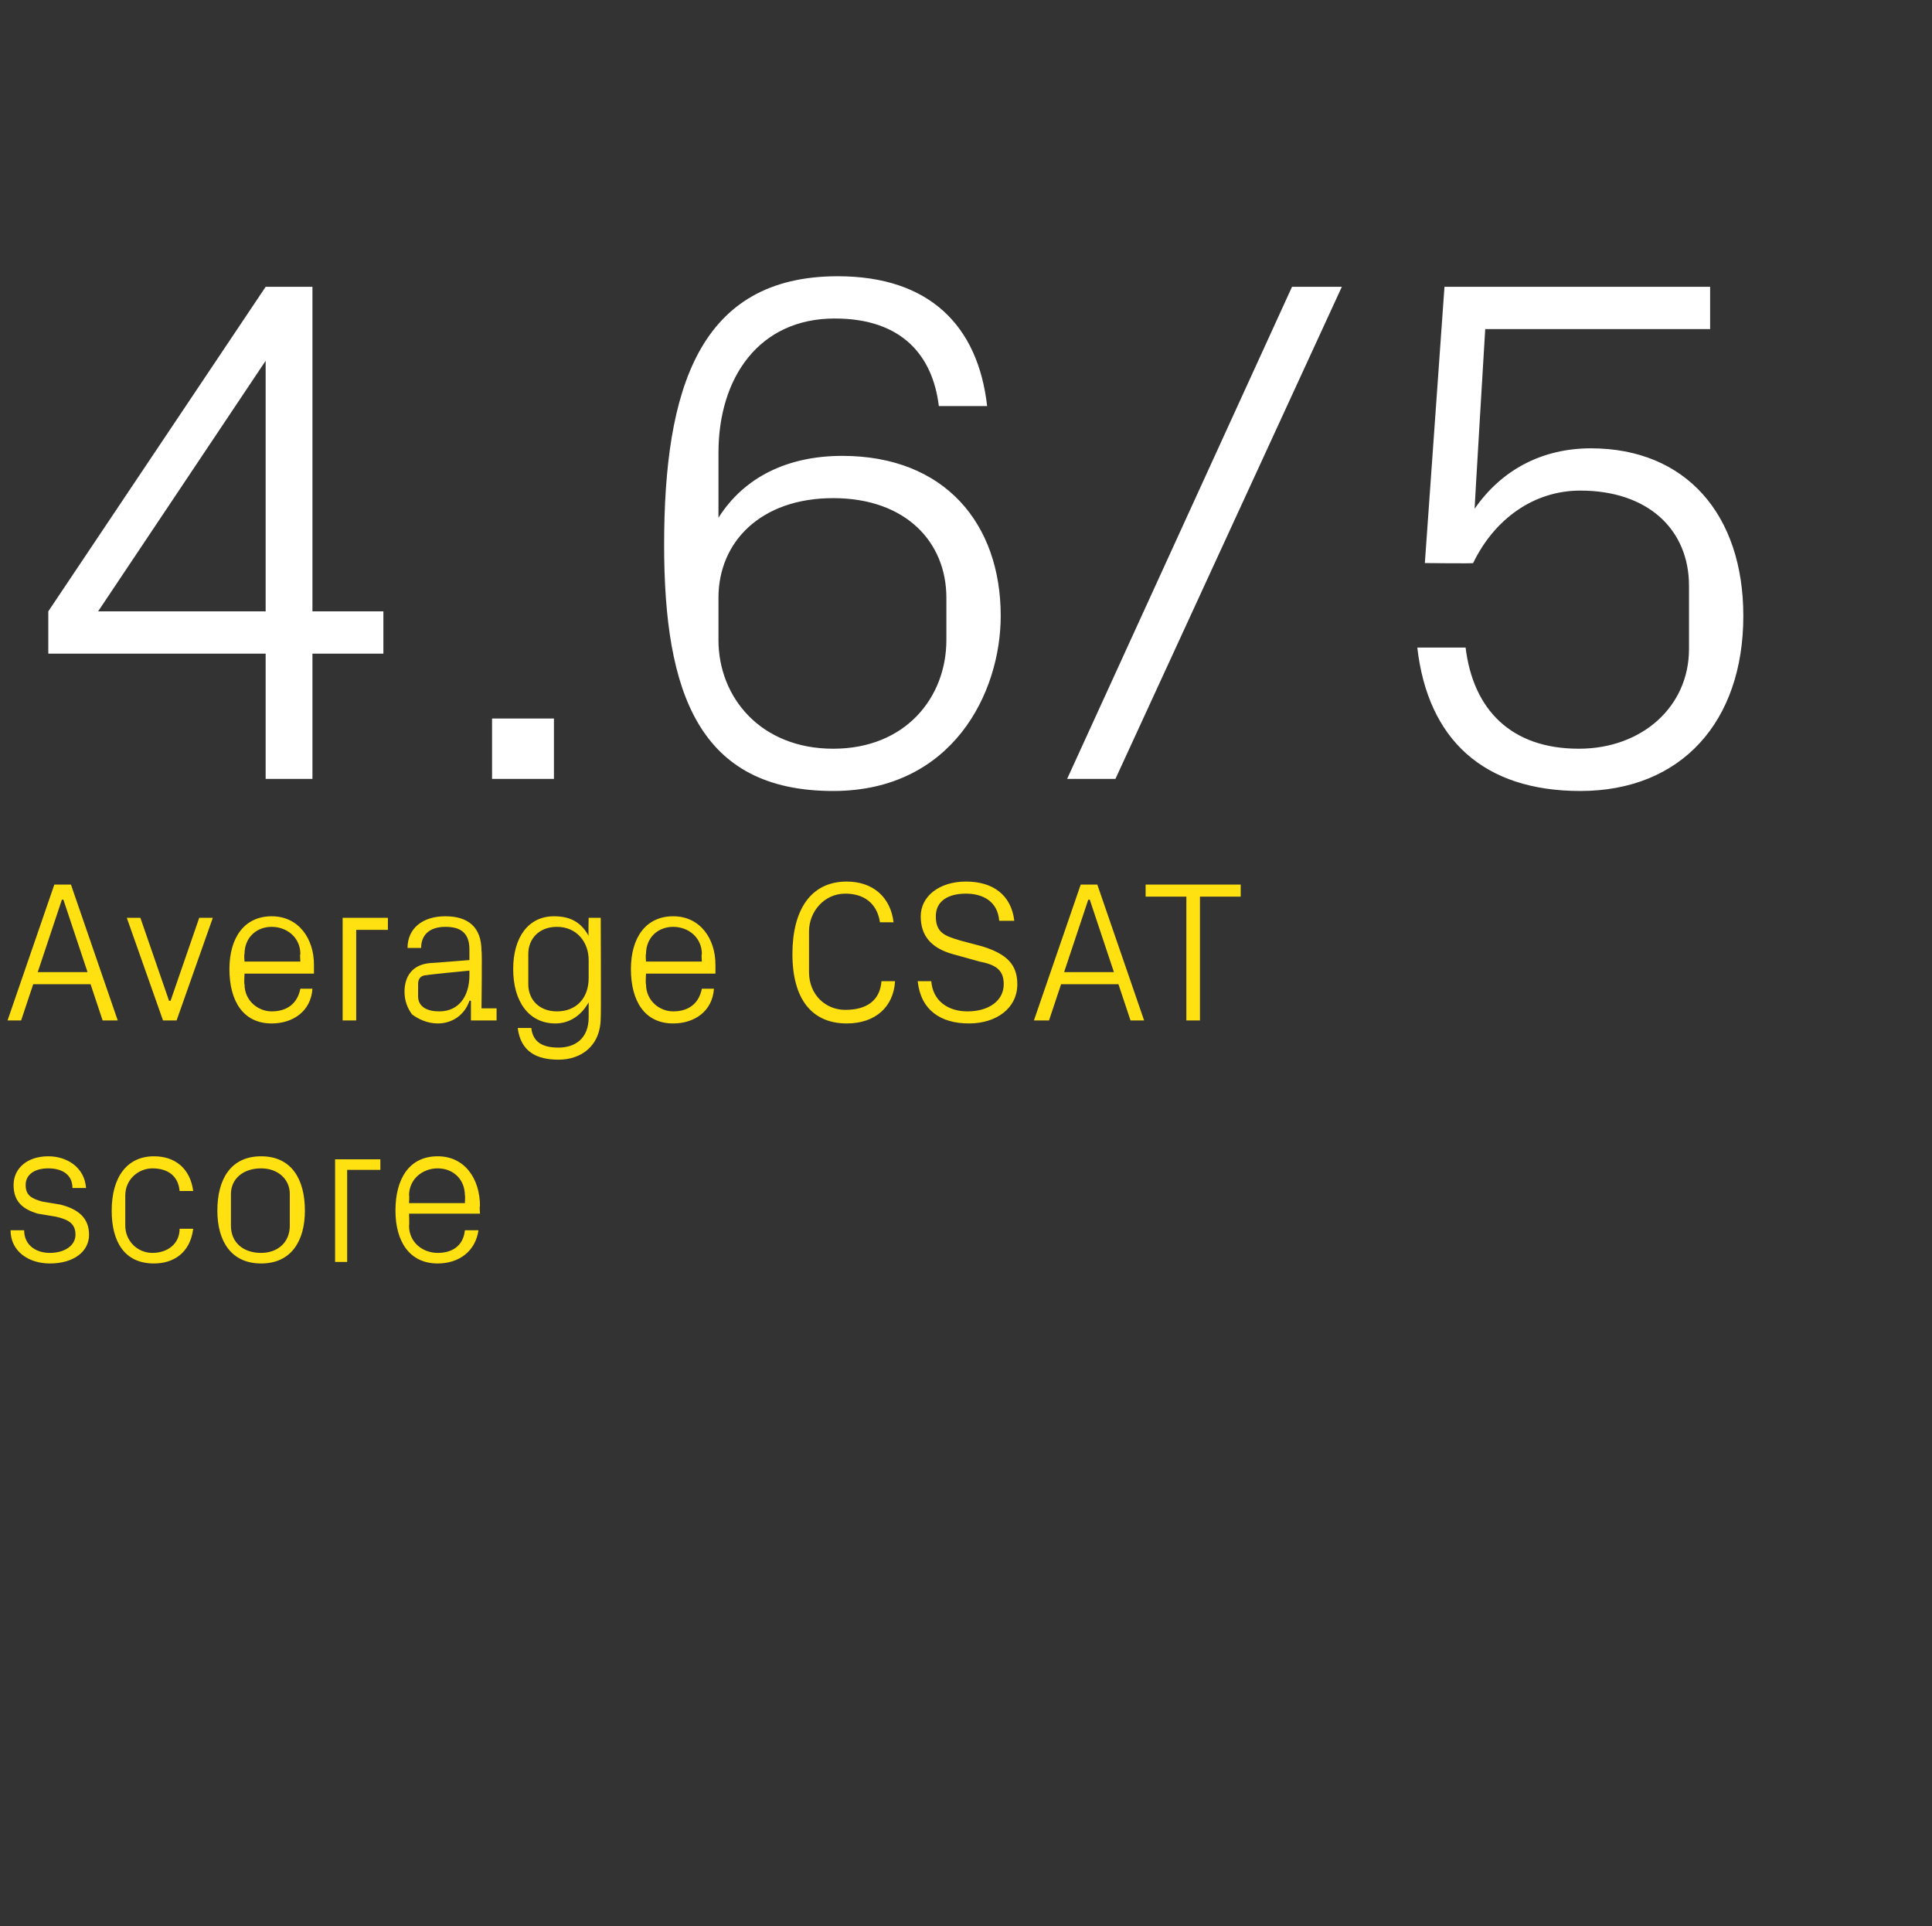<?xml version="1.0" standalone="no"?><!DOCTYPE svg PUBLIC "-//W3C//DTD SVG 1.1//EN" "http://www.w3.org/Graphics/SVG/1.1/DTD/svg11.dtd"><svg xmlns="http://www.w3.org/2000/svg" version="1.1" width="128px" height="127.6px" viewBox="0 -13 128 127.6" style="top:-13px"><rect x="0" y="-13" width="128" height="127.6" fill="#333333" stroke="none"/><desc>4.6/5 Average CSAT score</desc><defs/><g id="Polygon43108"><path d="m4 66.8c1.2.3 1.9.9 1.9 2c0 1.1-1 1.9-2.6 1.9c-1.4 0-2.6-.8-2.6-2.2h.9c0 1 .8 1.5 1.7 1.5c1 0 1.7-.5 1.7-1.2c0-.7-.4-1-1.3-1.2l-1.2-.2c-1-.3-1.6-.8-1.6-1.9c0-1.1.9-1.9 2.3-1.9c1.2 0 2.4.7 2.5 2.1h-.9c0-.9-.7-1.3-1.6-1.3c-.9 0-1.5.4-1.5 1.1c0 .7.4.9 1.1 1.1l1.2.2zm7.9-.9c-.1-1.1-.9-1.5-1.8-1.5c-.9 0-1.8.7-1.8 1.8v2c0 1 .8 1.8 1.8 1.8c1 0 1.8-.6 1.8-1.6h.9c-.2 1.6-1.3 2.3-2.6 2.3c-2 0-2.8-1.5-2.8-3.5c0-2.2 1-3.6 2.8-3.6c1.4 0 2.4.8 2.6 2.3h-.9zm5.4-2.3c2 0 2.9 1.5 2.9 3.6c0 2-.9 3.5-2.9 3.5c-2 0-2.9-1.5-2.9-3.5c0-2.1.9-3.6 2.9-3.6zm1.9 2.5c0-1-.8-1.7-1.9-1.7c-1.2 0-2 .7-2 1.7v2.1c0 1.1.8 1.8 2 1.8c1.1 0 1.9-.7 1.9-1.8v-2.1zm3-2.3h3v.7H23v6.1h-.8v-6.8zm8.6 2.4c0-1.1-.8-1.8-1.8-1.8c-1 0-1.9.7-1.9 1.8c.03-.03 0 .5 0 .5h3.7s.03-.53 0-.5zm.9 2.3c-.2 1.4-1.3 2.2-2.7 2.2c-1.9 0-2.8-1.5-2.8-3.5c0-2.1.9-3.6 2.8-3.6c1.8 0 2.8 1.5 2.8 3.3c-.04-.04 0 .5 0 .5h-4.7s.03.77 0 .8c0 1.1.9 1.8 1.9 1.8c1 0 1.7-.5 1.8-1.5h.9z" stroke="none" fill="#ffe010"/></g><g id="Polygon43107"><path d="m6 52.2H2.2l-.8 2.4h-.9l3.1-9h1.1l3.1 9h-1L6 52.2zm-1.9-5.6l-1.6 4.8h3.3l-1.6-4.8h-.1zm7.2 6.7l1.9-5.5h.9l-2.4 6.8h-.9l-2.4-6.8h.9l1.9 5.5h.1zm8.6-3.1c0-1.1-.9-1.8-1.9-1.8c-1 0-1.8.7-1.8 1.8c-.04.01 0 .5 0 .5h3.7s-.04-.49 0-.5zm.8 2.3c-.1 1.5-1.3 2.3-2.7 2.3c-1.9 0-2.8-1.5-2.8-3.6c0-2.1 1-3.5 2.8-3.5c1.8 0 2.8 1.5 2.8 3.2v.6h-4.6s-.04.71 0 .7c0 1.1.9 1.8 1.8 1.8c1 0 1.7-.5 1.9-1.5h.8zm2-4.7h3v.8h-2.1v6h-.9v-6.8zm8.4 2.1c0-1.2-.7-1.5-1.6-1.5c-1 0-1.6.5-1.6 1.4h-.9c0-1.3 1-2.1 2.5-2.1c1.5 0 2.4.7 2.4 2.3c.05-.03 0 3.8 0 3.8h1v.8h-1.7v-1.3s-.06-.02-.1 0c-.3.9-1.1 1.5-2.1 1.5c-.7 0-1.3-.3-1.7-.6c-.3-.4-.5-.9-.5-1.5c0-1 .5-1.8 1.7-1.9c.03.01 2.6-.2 2.6-.2v-.7zm-2.8 1.7c-.4 0-.6.2-.6.6v.8c0 .7.6 1 1.4 1c1.3 0 2-1 2-2.4v-.3s-2.83.27-2.8.3zm11.5 2.8c0 1.9-1.3 2.8-2.8 2.8c-1.4 0-2.5-.5-2.7-2.1h.9c.1.9.7 1.3 1.8 1.3c1.1 0 2-.6 2-2v-1c-.5.9-1.3 1.4-2.2 1.4c-1.8 0-2.8-1.5-2.8-3.6c0-2.1 1-3.5 2.7-3.5c1.1 0 1.8.4 2.3 1.3c-.03-.01 0-1.2 0-1.2h.8s.03 6.6 0 6.6zm-.8-3.8c0-1.2-.8-2.2-2.1-2.2c-1.2 0-1.9.8-1.9 1.8v2c0 1 .7 1.8 1.9 1.8c1.3 0 2.1-.9 2.1-2.2v-1.2zm7.5-.4c0-1.1-.9-1.8-1.9-1.8c-1 0-1.8.7-1.8 1.8c-.04.01 0 .5 0 .5h3.7s-.04-.49 0-.5zm.8 2.3c-.1 1.5-1.3 2.3-2.7 2.3c-1.9 0-2.8-1.5-2.8-3.6c0-2.1 1-3.5 2.8-3.5c1.8 0 2.8 1.5 2.8 3.2v.6h-4.6s-.04.71 0 .7c0 1.1.9 1.8 1.8 1.8c1 0 1.7-.5 1.9-1.5h.8zm5.2-2.3c0-2.9 1.2-4.8 3.6-4.8c1.7 0 2.9 1 3.1 2.7h-.9c-.2-1.3-1.1-1.9-2.3-1.9c-1.4 0-2.4 1.2-2.4 2.5v2.7c0 1.5 1.1 2.5 2.4 2.5c1.4 0 2.3-.6 2.4-1.9h.9c-.1 1.7-1.3 2.8-3.2 2.8c-2.3 0-3.6-1.6-3.6-4.6zm9.5-2.5c0 1.1.6 1.3 1.6 1.6l1.5.4c1.6.5 2.3 1.2 2.3 2.5c0 1.6-1.4 2.6-3.2 2.6c-1.9 0-3.2-.9-3.4-2.8h.9c.1 1.3 1.1 2 2.4 2c1.4 0 2.4-.7 2.4-1.8c0-1-.6-1.3-1.6-1.5l-1.8-.5c-1.4-.4-2.1-1.2-2.1-2.5c0-1.3 1.2-2.3 3-2.3c1.8 0 3 .9 3.2 2.6h-1c-.1-1.3-1.1-1.8-2.2-1.8c-1.2 0-2 .5-2 1.5zm12.1 4.5h-3.8l-.8 2.4h-1l3.1-9h1.1l3.1 9h-.9l-.8-2.4zm-2-5.6l-1.6 4.8h3.3l-1.6-4.8h-.1zm3.8-1h6.3v.8h-2.7v8.2h-.9v-8.2h-2.7v-.8z" stroke="none" fill="#ffe010"/></g><g id="Polygon43106"><path d="m17.6 38.6v-8.3H3.2v-2.8L17.6 6h3.1v21.5h4.7v2.8h-4.7v8.3h-3.1zM6.5 27.5h11.1V10.9L6.5 27.5zm30.2 11.1h-4.1v-4h4.1v4zM44 23.1c0-10.3 2.3-17.8 11.5-17.8c6.1 0 9.3 3.3 9.9 8.6h-3.2c-.4-3.3-2.4-5.8-6.9-5.8c-5 0-7.7 3.9-7.7 8.9v4.3c1.7-2.7 4.6-4.1 8.2-4.1c6.8 0 10.5 4.5 10.5 10.6c0 5.1-3.2 11.6-11.1 11.6c-8.9 0-11.2-6.5-11.2-16.3zm18.7 6.3v-2.8c0-3.7-2.7-6.6-7.5-6.6c-4.8 0-7.6 2.9-7.6 6.6v2.8c0 3.8 2.8 7.2 7.6 7.2c4.8 0 7.5-3.4 7.5-7.2zm11.2 9.2h-3.2L85.6 6h3.3l-15 32.6zm20.5-14.3L95.7 6h17.6v2.8H98.4s-.72 11.94-.7 11.9c1.8-2.6 4.5-4 7.7-4c6.3 0 10.1 4.4 10.1 11.1c0 7-4.1 11.6-10.8 11.6c-6.4 0-10.1-3.4-10.8-9.5h3.2c.5 4.1 3 6.7 7.5 6.7c4.2 0 7.3-2.8 7.3-6.6v-4.2c0-3.7-2.7-6.3-7.2-6.3c-3.1 0-5.7 1.9-7.1 4.8c.03.04-3.2 0-3.2 0z" stroke="none" fill="#fff"/></g></svg>